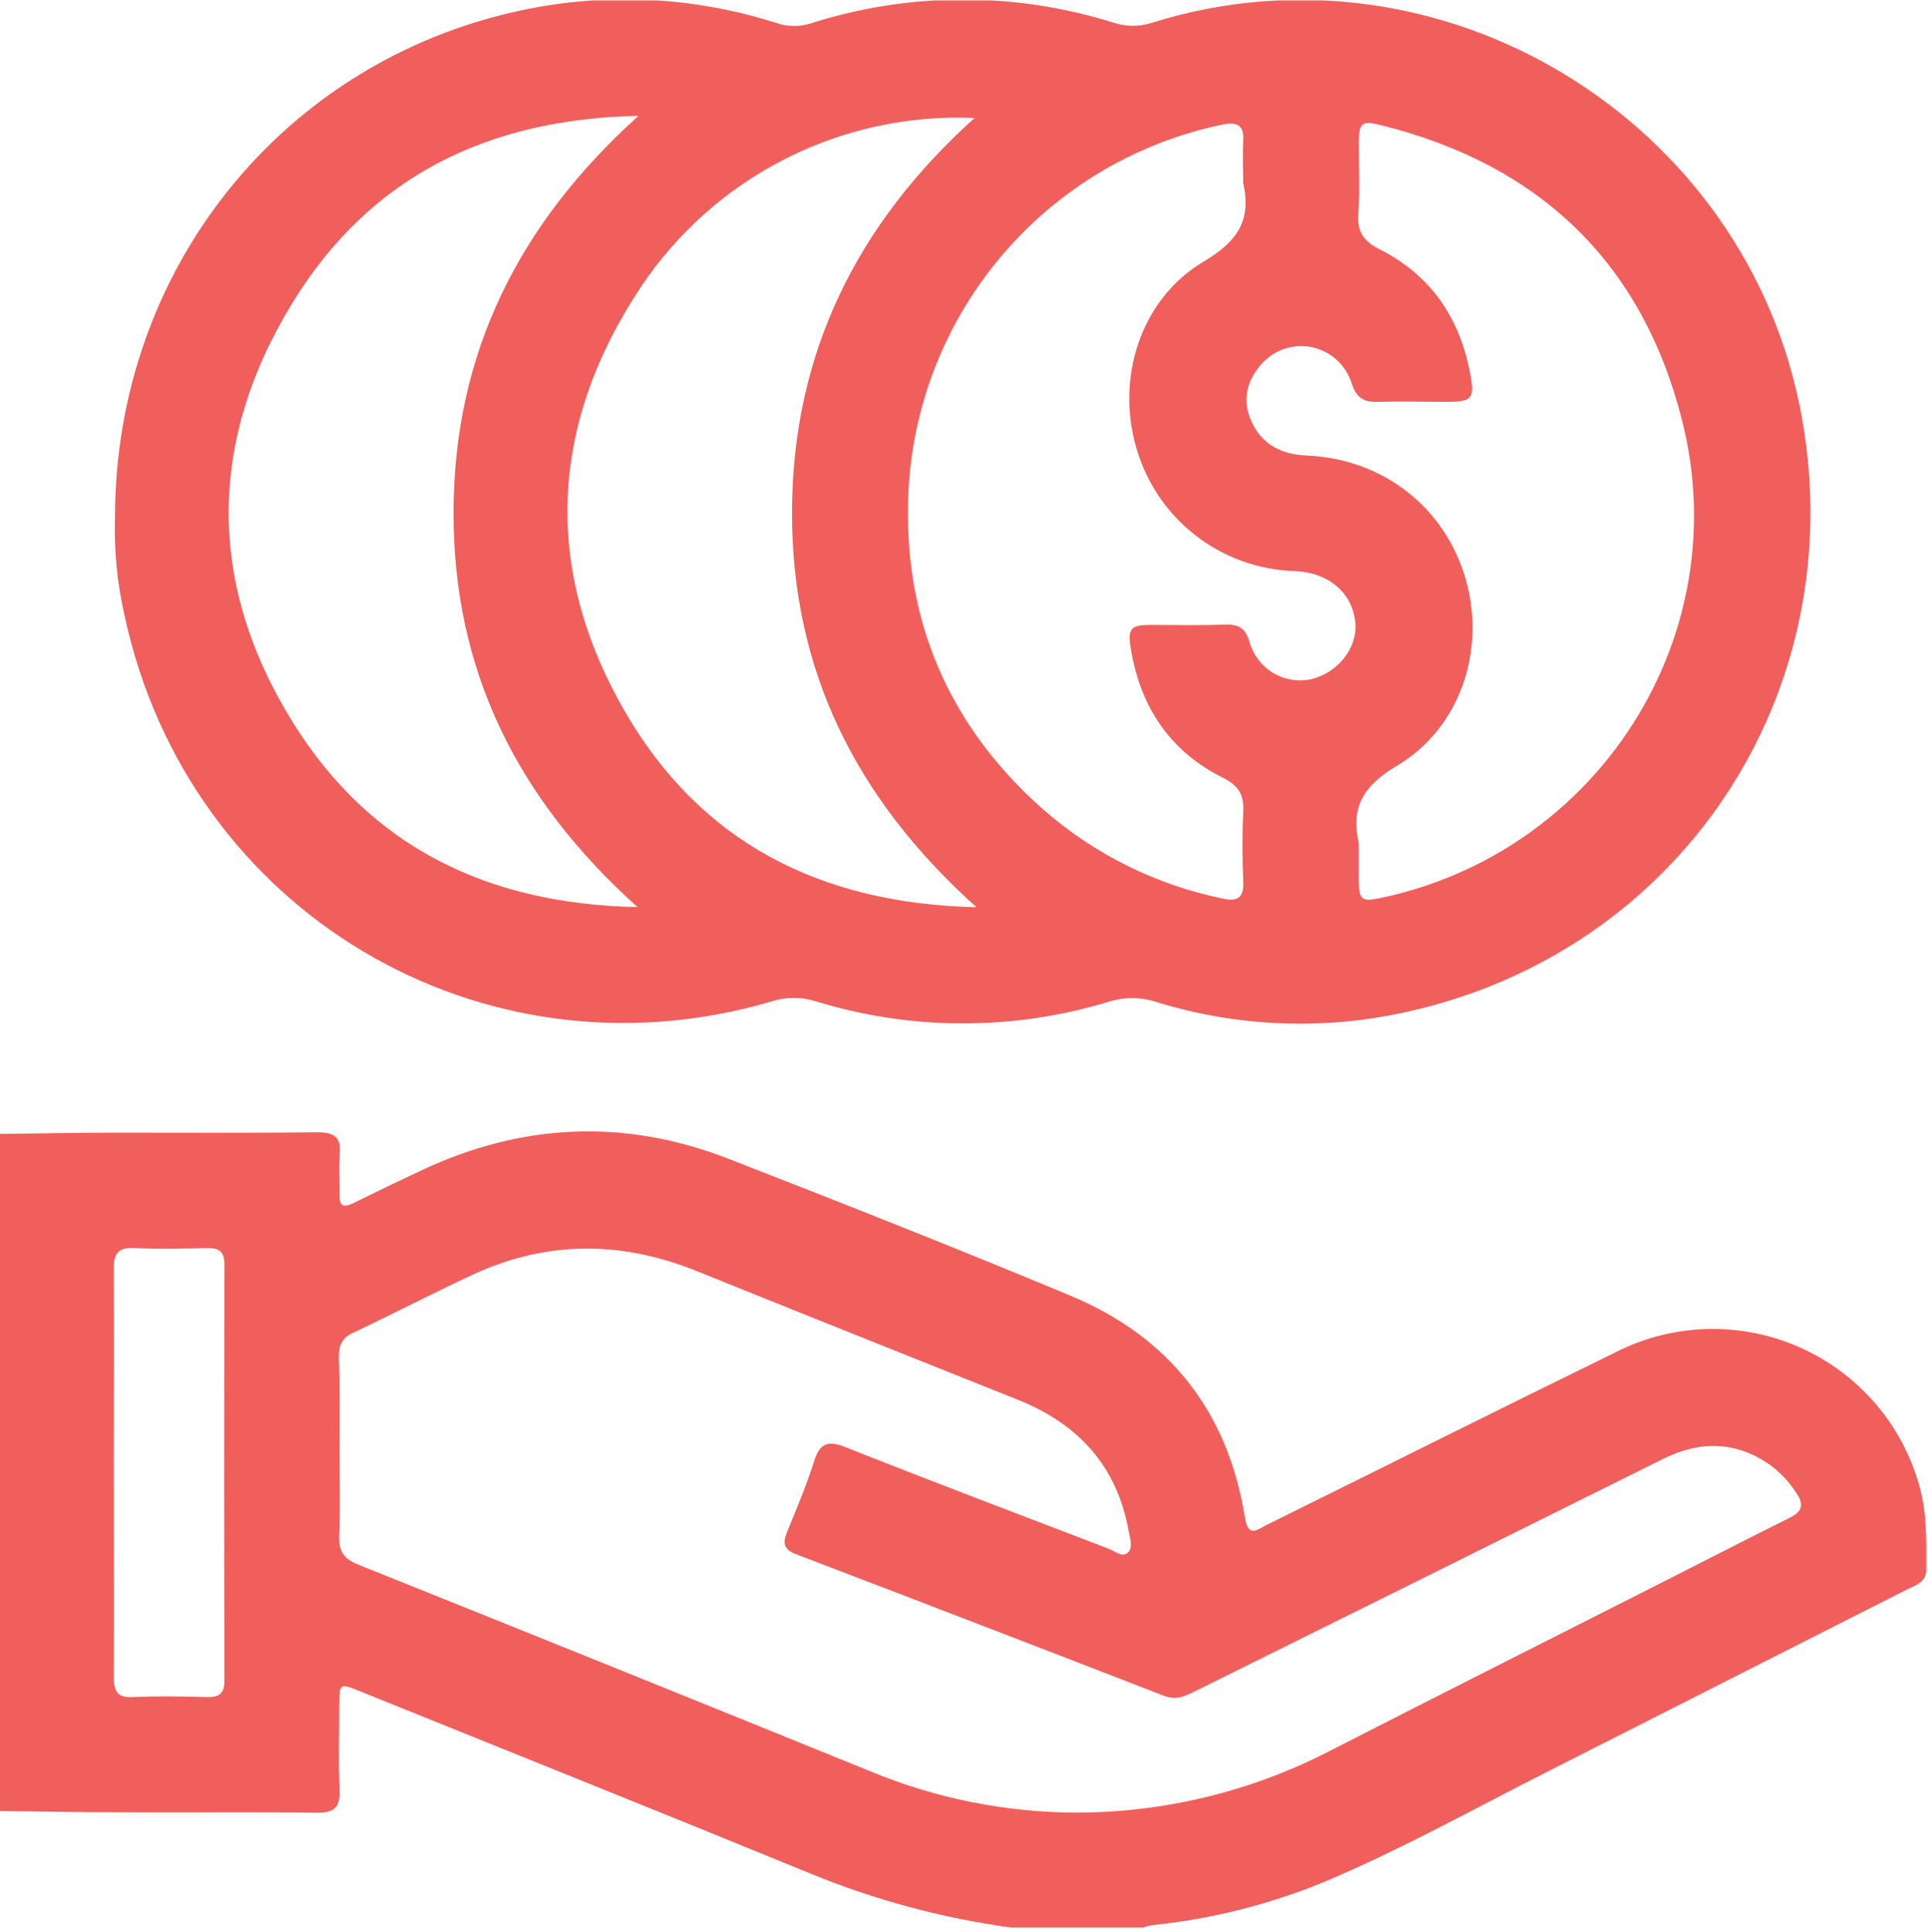 <svg width="512" height="513" viewBox="0 0 512 513" fill="none" xmlns="http://www.w3.org/2000/svg">
<g clip-path="url(#clip0_39_2027)">
<g clip-path="url(#clip1_39_2027)">
<path d="M-0.09 301.1C10.051 300.98 20.191 300.793 30.331 300.766C48.304 300.766 66.263 300.873 84.236 300.673C88.746 300.673 90.641 301.927 90.214 306.584C89.893 310.053 90.214 313.575 90.134 317.058C90.054 320.54 91.321 320.714 94.016 319.379C100.127 316.355 106.274 313.402 112.456 310.52C139.008 298.205 166.08 297.057 193.339 307.665C223.721 319.473 254.035 331.468 284.07 343.97C310.382 354.884 326.099 374.738 330.596 403.012C331.463 408.482 333.945 406.134 336.333 404.946C367.355 389.616 398.284 374.125 429.359 358.914C436.901 355.138 445.188 353.084 453.62 352.902C462.053 352.72 470.42 354.414 478.118 357.862C485.816 361.309 492.652 366.424 498.131 372.836C503.611 379.248 507.597 386.798 509.802 394.939C511.777 402.131 511.536 409.416 511.536 416.741C511.536 420.25 508.668 420.917 506.4 422.078C474.804 438.09 443.2 454.101 411.586 470.112C391.692 480.172 372.212 491.06 351.651 499.72C337.02 505.738 321.597 509.612 305.859 511.221C305.048 511.37 304.25 511.58 303.47 511.848H268.512C250.218 509.347 232.315 504.532 215.235 497.518C175.367 481.173 135.365 465.162 95.417 449.031C90.28 446.949 90.08 447.069 90.08 452.433C90.08 460.092 89.84 467.75 90.16 475.396C90.347 480.012 88.706 481.387 84.169 481.333C66.37 481.12 48.558 481.333 30.798 481.227C20.485 481.227 10.184 481.013 -0.13 480.893L-0.09 301.1ZM90.147 384.799C90.147 392.457 90.387 400.116 90.053 407.762C89.88 411.911 91.308 413.939 95.19 415.5C140.422 433.629 185.614 451.864 230.766 470.205C248.319 477.54 267.154 481.318 286.178 481.32C309.387 481.247 332.249 475.678 352.892 465.069C382.513 449.911 412.24 434.954 441.928 419.917C453.055 414.273 464.157 408.562 475.284 403.025C478.687 401.344 479.114 399.449 477.006 396.42C475.206 393.614 472.919 391.151 470.254 389.148C461.048 382.611 451.468 382.477 441.541 387.454C400.276 407.975 358.994 428.465 317.694 448.924C315.025 450.258 312.583 451.592 309.234 450.365C276.678 437.734 244.077 425.187 211.432 412.725C207.95 411.391 207.83 409.643 209.071 406.641C211.619 400.49 214.181 394.325 216.209 387.961C217.757 383.104 219.918 382.45 224.588 384.305C247.791 393.498 271.114 402.344 294.424 411.257C296.065 411.884 298.013 413.646 299.494 412.311C300.975 410.977 300.081 408.535 299.734 406.601C296.639 389.255 286.311 378.101 270.3 371.696C241.88 360.315 213.434 349.014 185.054 337.539C165.04 329.453 145.199 329.36 125.545 338.473C114.871 343.436 104.344 348.894 93.669 353.964C90.814 355.298 89.933 357.246 89.987 360.262C90.254 368.507 90.16 376.66 90.147 384.812V384.799ZM30.225 390.99C30.225 409.136 30.318 427.282 30.225 445.415C30.225 449.271 31.265 450.819 35.308 450.645C41.793 450.352 48.291 450.445 54.789 450.645C58.044 450.725 59.619 449.885 59.605 446.215C59.508 409.425 59.508 372.635 59.605 335.844C59.605 332.175 58.044 331.334 54.789 331.415C48.464 331.575 42.113 331.708 35.815 331.415C31.319 331.161 30.158 332.829 30.211 337.139C30.345 355.045 30.211 373.03 30.211 391.003L30.225 390.99Z" fill="#F15F5C"/>
<path d="M30.532 137.505C30.532 71.405 75.111 16.206 138.462 2.744C160.875 -2.047 184.151 -0.907 205.989 6.053C208.963 7.104 212.195 7.169 215.209 6.239C241.389 -2.145 269.524 -2.215 295.746 6.039C299.053 7.12 302.619 7.12 305.926 6.039C382.58 -17.978 464.411 31.884 478.527 111.007C491.643 184.391 446.065 252.88 373.227 268.771C351.338 273.612 328.568 272.693 307.14 266.102C303.063 264.747 298.665 264.695 294.558 265.955C269.083 273.738 241.858 273.691 216.41 265.822C212.612 264.658 208.545 264.704 204.775 265.955C127.948 288.465 50.133 242.139 33.161 163.83C31.147 155.206 30.264 146.357 30.532 137.505ZM330.143 48.616C330.143 44.96 329.943 41.277 330.143 37.635C330.463 33.085 328.502 32.298 324.446 33.112C300.658 38.096 279.342 51.191 264.142 70.155C248.943 89.12 240.805 112.776 241.121 137.078C241.241 168.06 253.609 194.265 276.999 214.92C290.587 226.835 307.046 235.002 324.753 238.616C328.649 239.457 330.317 238.403 330.156 234.186C329.916 228.035 329.836 221.858 330.156 215.72C330.41 211.157 329.009 208.635 324.699 206.487C310.756 199.562 302.911 187.807 300.362 172.61C299.388 166.806 300.202 165.938 305.699 165.938C312.197 165.938 318.695 166.099 325.166 165.858C328.889 165.712 330.77 166.752 331.838 170.595C332.802 173.919 334.965 176.767 337.908 178.588C340.85 180.409 344.364 181.075 347.769 180.455C355.081 178.894 360.484 172.25 359.924 165.511C359.27 157.506 352.906 152.022 343.766 151.648C334.209 151.348 324.995 148.022 317.449 142.15C309.903 136.277 304.416 128.162 301.777 118.972C296.333 100.412 302.831 79.478 319.576 69.497C328.689 64.094 332.358 58.503 330.143 48.616ZM360.831 223.859C360.831 227.195 360.831 230.53 360.831 233.853C360.898 239.016 361.565 239.524 366.796 238.416C424.489 226.208 461.142 168.914 446.718 111.754C436.138 69.817 408.878 43.706 366.782 33.258C361.605 31.924 360.871 32.631 360.845 37.808C360.845 44.133 361.165 50.484 360.711 56.768C360.364 61.665 362.166 64.094 366.515 66.282C380.045 73.126 387.73 84.588 390.452 99.372C391.653 105.829 390.826 106.683 384.395 106.71C378.404 106.71 372.386 106.537 366.422 106.71C362.499 106.87 360.298 106.043 358.897 101.68C358.148 99.331 356.794 97.22 354.971 95.561C353.148 93.901 350.919 92.751 348.51 92.227C346.102 91.702 343.597 91.821 341.249 92.571C338.9 93.322 336.791 94.678 335.133 96.503C331.131 100.893 329.796 106.07 332.238 111.714C335.04 118.038 340.244 120.667 346.995 120.96C367.303 121.841 383.808 134.743 389.251 153.917C394.588 172.53 387.837 193.278 371.052 203.285C362.126 208.582 358.63 214.199 360.818 223.859H360.831ZM169.283 240.858C137.261 212.091 120.302 177.893 120.436 135.864C120.569 93.834 137.661 59.504 169.563 30.763C129.282 31.564 98.153 47.068 77.779 80.225C55.096 117.024 54.936 155.278 77.886 192.023C98.353 224.86 129.469 240.097 169.27 240.858H169.283ZM259.24 240.858C227.284 212.118 210.219 177.947 210.326 135.917C210.432 93.888 227.511 59.517 258.786 31.337C241.388 30.562 224.084 34.293 208.551 42.168C193.018 50.044 179.782 61.796 170.124 76.289C146.107 112.488 144.026 150.701 165.668 188.461C185.748 223.566 217.664 239.924 259.227 240.911L259.24 240.858Z" fill="#F15F5C"/>
</g>
</g>
<defs>
<clipPath id="clip0_39_2027">
<rect width="512" height="512" fill="white" transform="translate(0 0.113)"/>
</clipPath>
<clipPath id="clip1_39_2027">
<rect width="511.706" height="512" fill="white" transform="translate(-0.098 -0.133)"/>
</clipPath>
</defs>
</svg>
